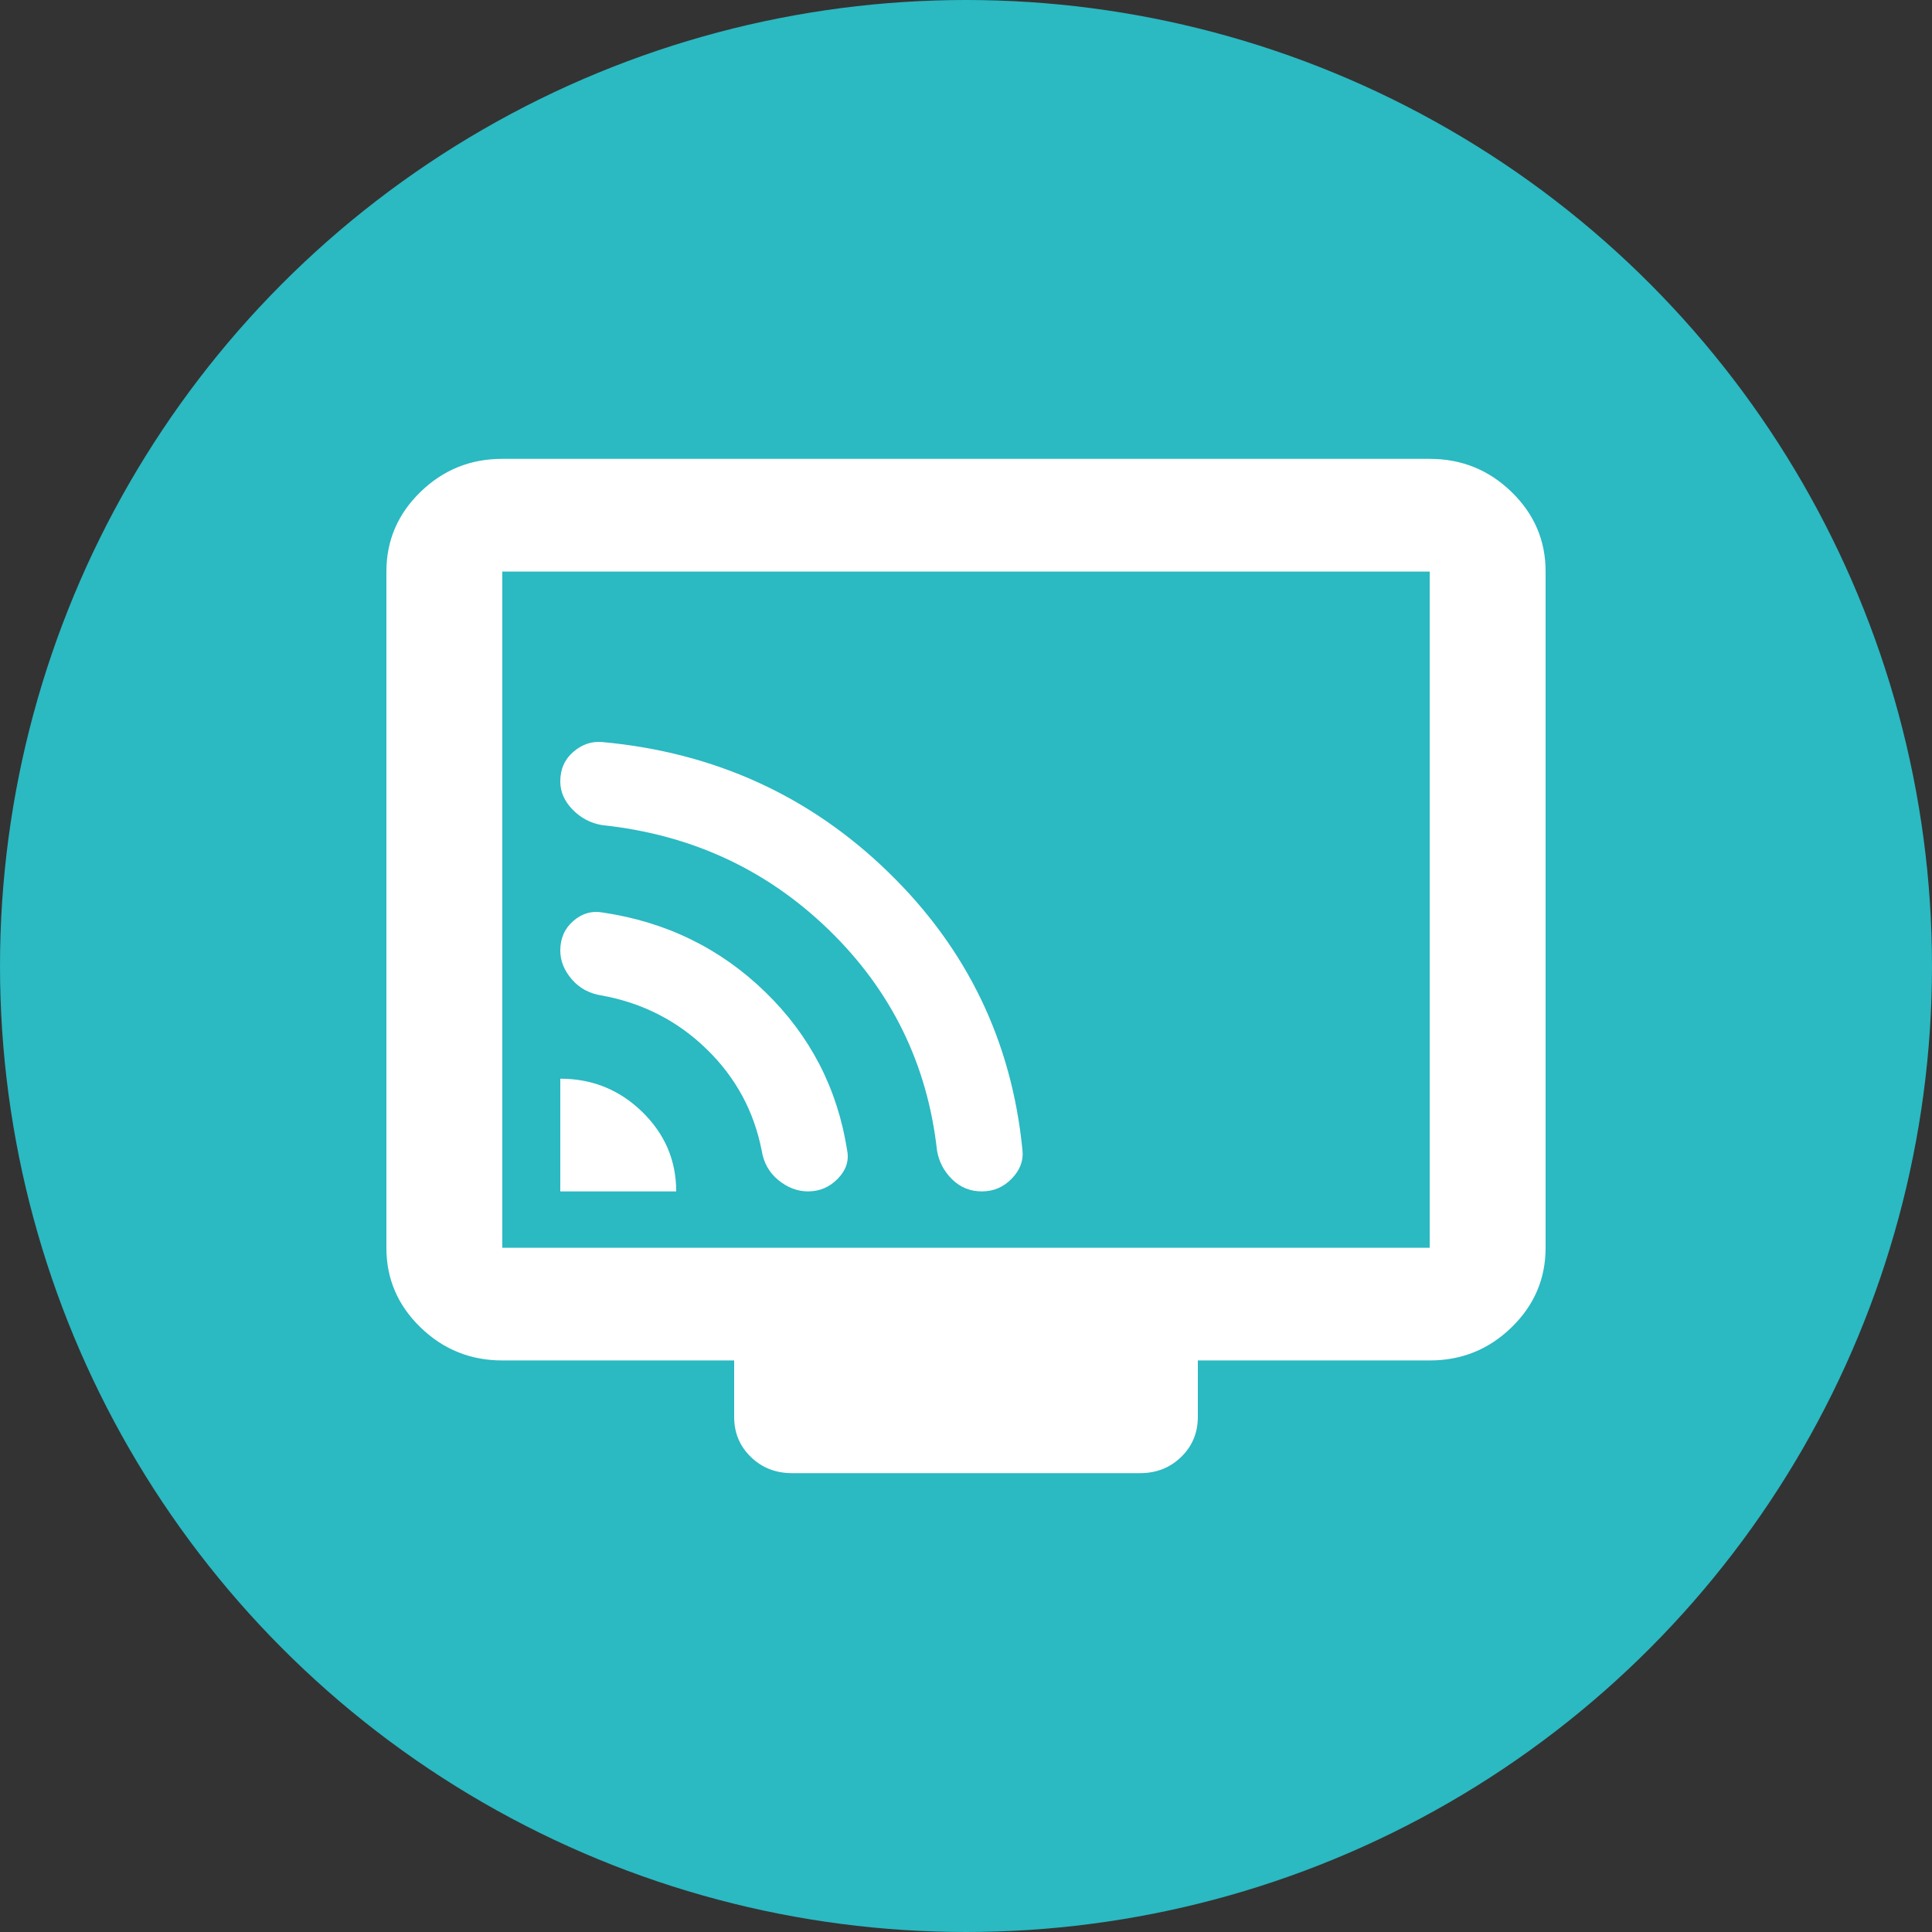 <?xml version="1.0" encoding="UTF-8"?> <svg xmlns="http://www.w3.org/2000/svg" width="80" height="80" viewBox="0 0 80 80" fill="none"><rect x="0" y="0" width="80" height="80" fill="#333333" stroke="none"/> <circle cx="40" cy="40" r="40" fill="#2BB9C2"></circle> <path d="M23.2 49.333H28C28 48.05 27.53 46.951 26.589 46.036C25.648 45.122 24.518 44.665 23.2 44.667V49.333ZM33.46 49.333C33.94 49.333 34.35 49.158 34.691 48.808C35.032 48.458 35.162 48.069 35.08 47.642C34.68 45.075 33.55 42.887 31.689 41.078C29.828 39.269 27.579 38.171 24.942 37.783C24.502 37.706 24.102 37.822 23.742 38.133C23.382 38.444 23.202 38.853 23.2 39.358C23.2 39.786 23.36 40.185 23.68 40.555C24 40.926 24.42 41.149 24.94 41.225C26.62 41.536 28.06 42.275 29.26 43.442C30.46 44.608 31.22 46.008 31.54 47.642C31.62 48.147 31.85 48.556 32.231 48.867C32.612 49.178 33.022 49.333 33.46 49.333ZM40.66 49.333C41.14 49.333 41.55 49.158 41.891 48.808C42.232 48.458 42.382 48.069 42.34 47.642C41.9 43.131 40.05 39.29 36.789 36.12C33.528 32.949 29.578 31.152 24.94 30.727C24.5 30.687 24.1 30.822 23.74 31.133C23.38 31.444 23.2 31.853 23.2 32.358C23.2 32.786 23.37 33.175 23.711 33.525C24.052 33.875 24.462 34.089 24.94 34.167C28.62 34.556 31.75 36.005 34.331 38.514C36.912 41.023 38.402 44.065 38.8 47.642C38.88 48.108 39.09 48.507 39.431 48.839C39.772 49.17 40.182 49.335 40.66 49.333ZM32.8 61C32.12 61 31.55 60.776 31.089 60.328C30.628 59.88 30.398 59.326 30.4 58.667V56.333H20.8C19.48 56.333 18.35 55.876 17.409 54.961C16.468 54.047 15.998 52.948 16 51.667V23.667C16 22.383 16.47 21.284 17.411 20.37C18.352 19.455 19.482 18.998 20.8 19H59.2C60.52 19 61.65 19.457 62.591 20.372C63.532 21.287 64.002 22.385 64 23.667V51.667C64 52.95 63.53 54.049 62.589 54.964C61.648 55.878 60.518 56.335 59.2 56.333H49.6V58.667C49.6 59.328 49.37 59.882 48.909 60.33C48.448 60.778 47.878 61.002 47.2 61H32.8ZM20.8 51.667H59.2V23.667H20.8V51.667Z" fill="white"></path> </svg> 